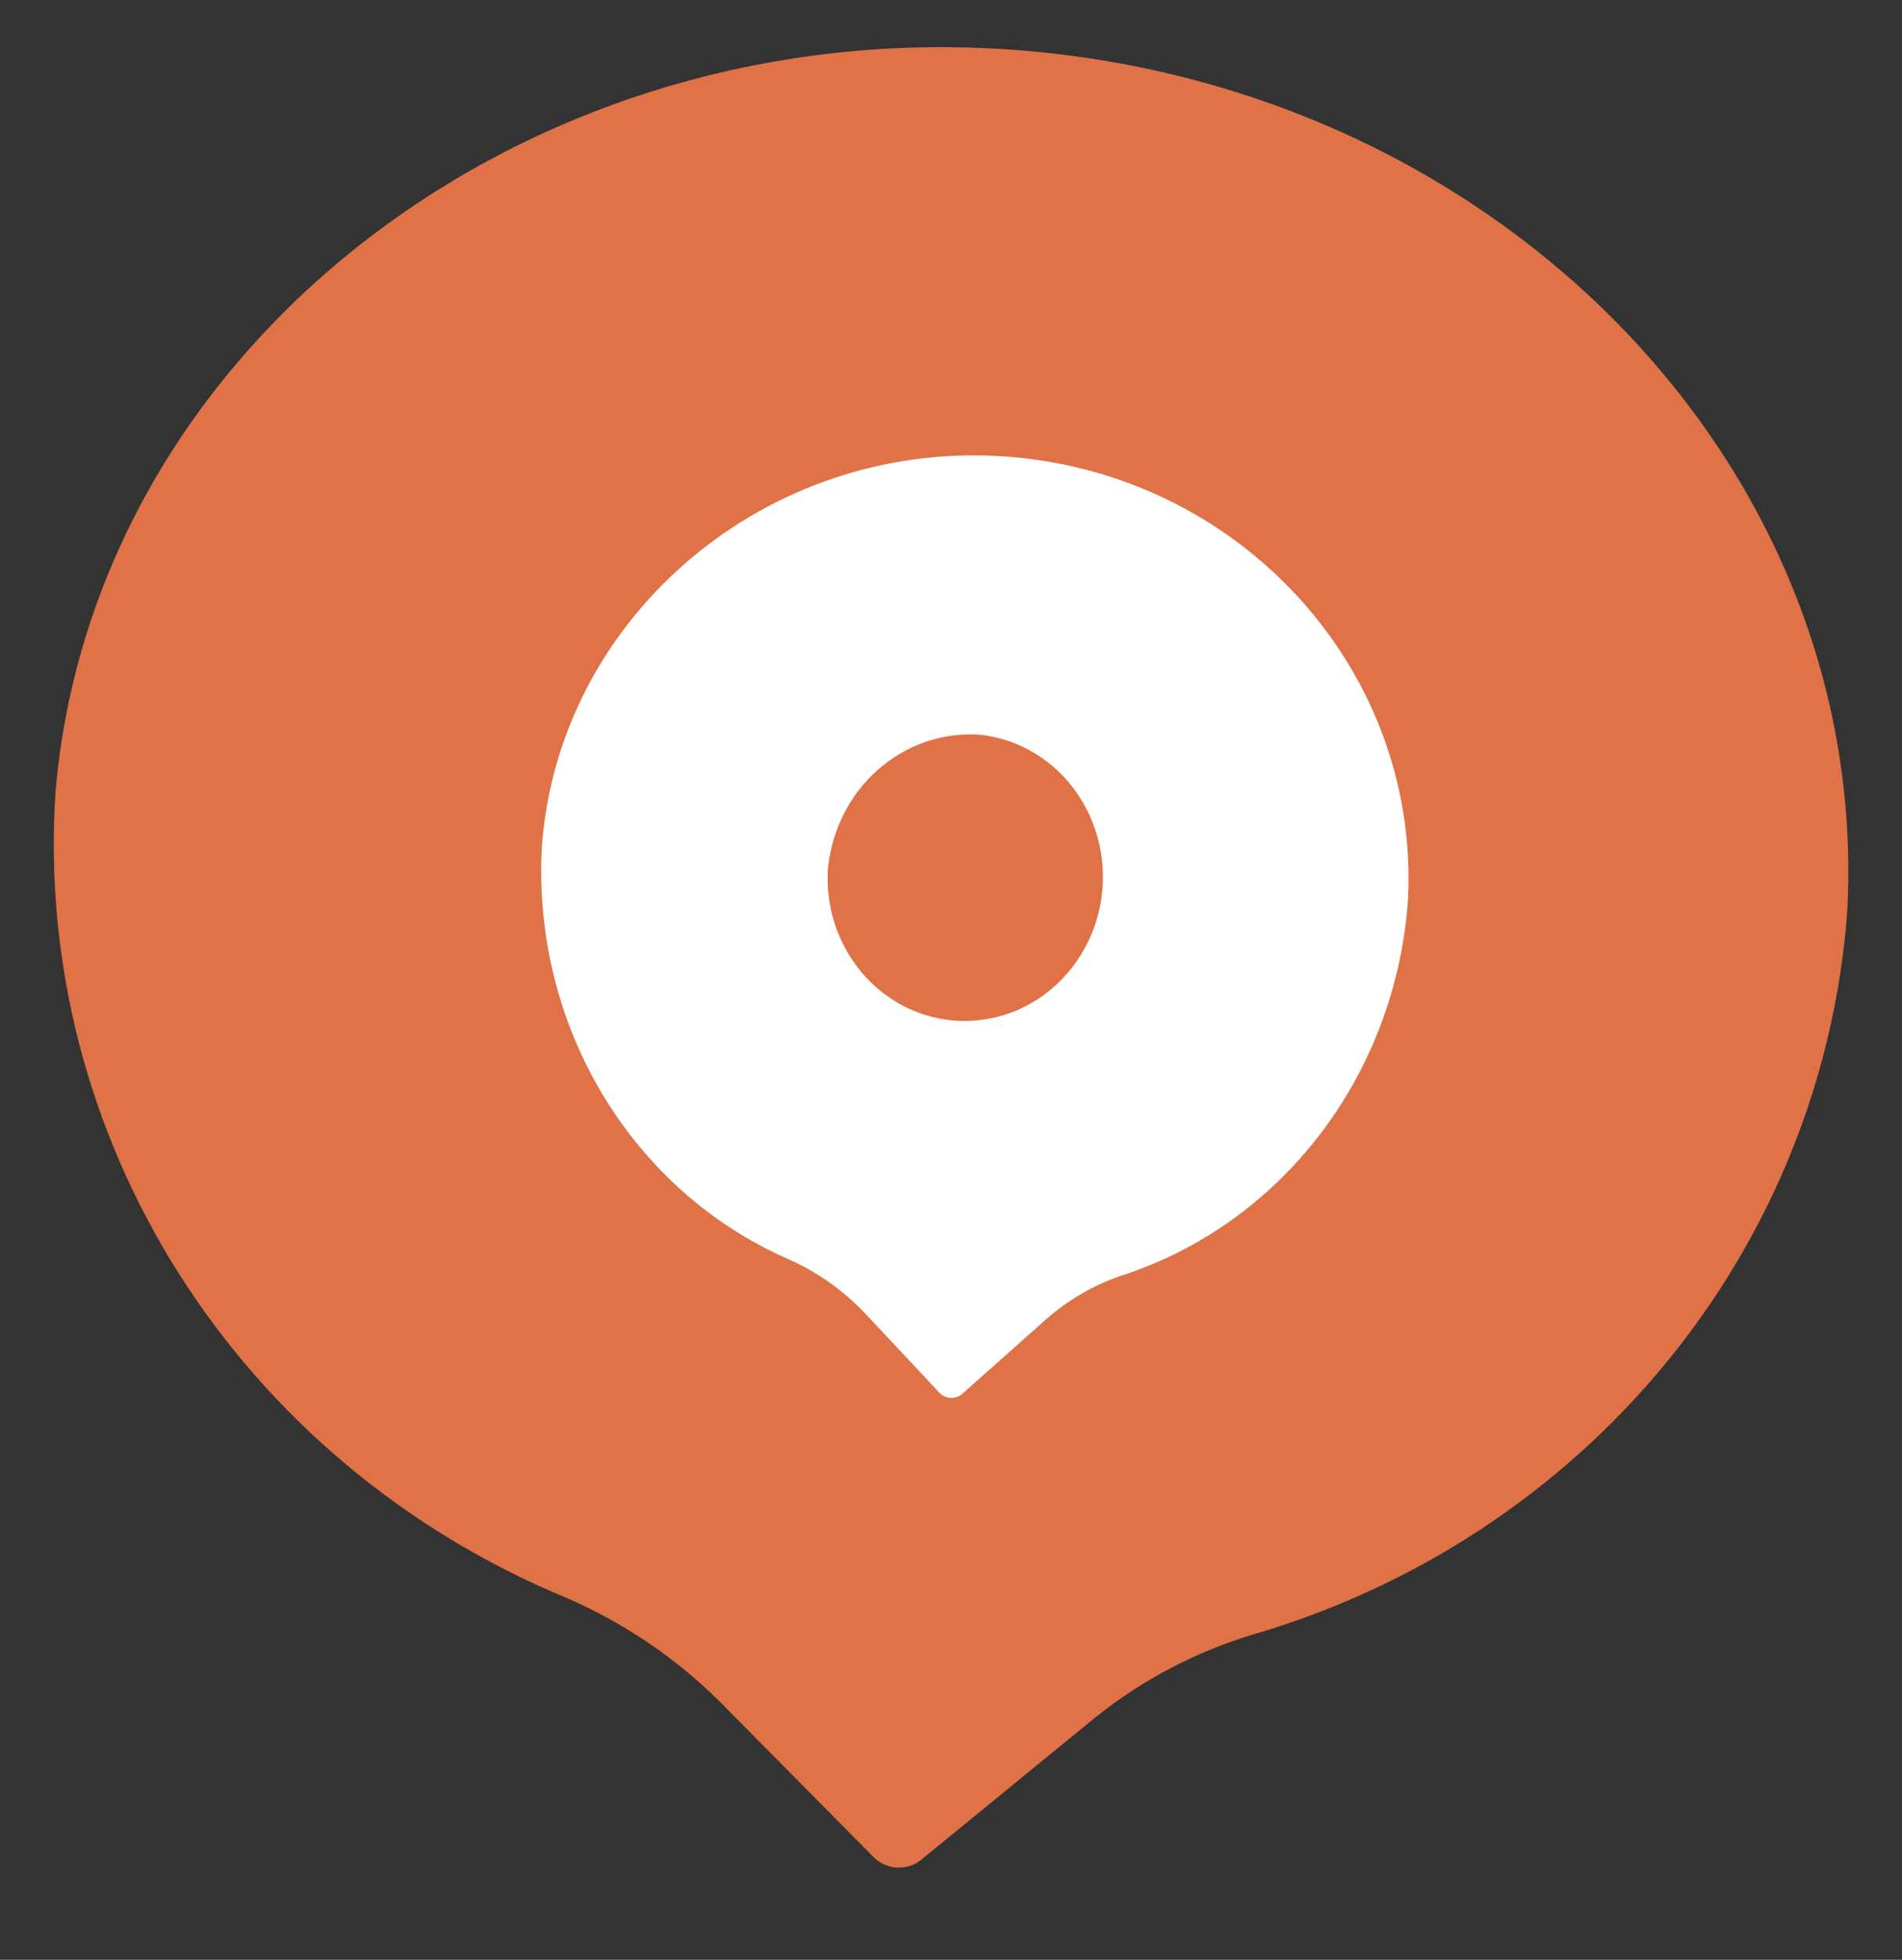 <svg width="33" height="34" viewBox="0 0 33 34" fill="none" xmlns="http://www.w3.org/2000/svg">
<rect x="0" y="0" width="33" height="34" fill="#333333" stroke="none"/>
<path d="M32.05 15.813C32.47 7.934 25.719 1.182 17.013 0.832C8.724 0.5 1.587 6.243 0.962 13.756C0.772 16.683 1.521 19.597 3.105 22.097C4.689 24.597 7.03 26.558 9.805 27.711C10.803 28.14 11.709 28.75 12.475 29.508L15.162 32.223C15.268 32.328 15.411 32.391 15.563 32.399C15.714 32.407 15.863 32.36 15.98 32.267L19.019 29.783C19.82 29.144 20.739 28.66 21.728 28.36C24.555 27.535 27.055 25.894 28.898 23.654C30.741 21.413 31.84 18.679 32.05 15.813Z" fill="#E07247"/>
<path d="M24.431 15.577C24.62 11.497 21.344 8.038 17.136 7.904C13.129 7.777 9.69 10.789 9.402 14.68C9.316 16.196 9.683 17.701 10.454 18.986C11.224 20.272 12.359 21.274 13.703 21.856C14.186 22.073 14.625 22.383 14.996 22.771L16.3 24.163C16.352 24.216 16.421 24.248 16.494 24.251C16.567 24.255 16.639 24.23 16.696 24.181L18.16 22.879C18.545 22.543 18.989 22.288 19.466 22.127C20.831 21.685 22.036 20.822 22.922 19.653C23.809 18.483 24.335 17.062 24.431 15.577ZM17.025 12.749C17.488 12.803 17.924 12.998 18.281 13.307C18.637 13.618 18.899 14.03 19.034 14.494C19.168 14.958 19.17 15.453 19.038 15.919C18.906 16.384 18.646 16.8 18.291 17.116C17.936 17.431 17.501 17.631 17.039 17.692C16.577 17.754 16.109 17.673 15.691 17.46C15.274 17.248 14.926 16.912 14.689 16.495C14.453 16.078 14.339 15.598 14.361 15.113C14.416 14.433 14.727 13.801 15.227 13.358C15.727 12.915 16.374 12.695 17.027 12.749L17.025 12.749Z" fill="white"/>
</svg>
